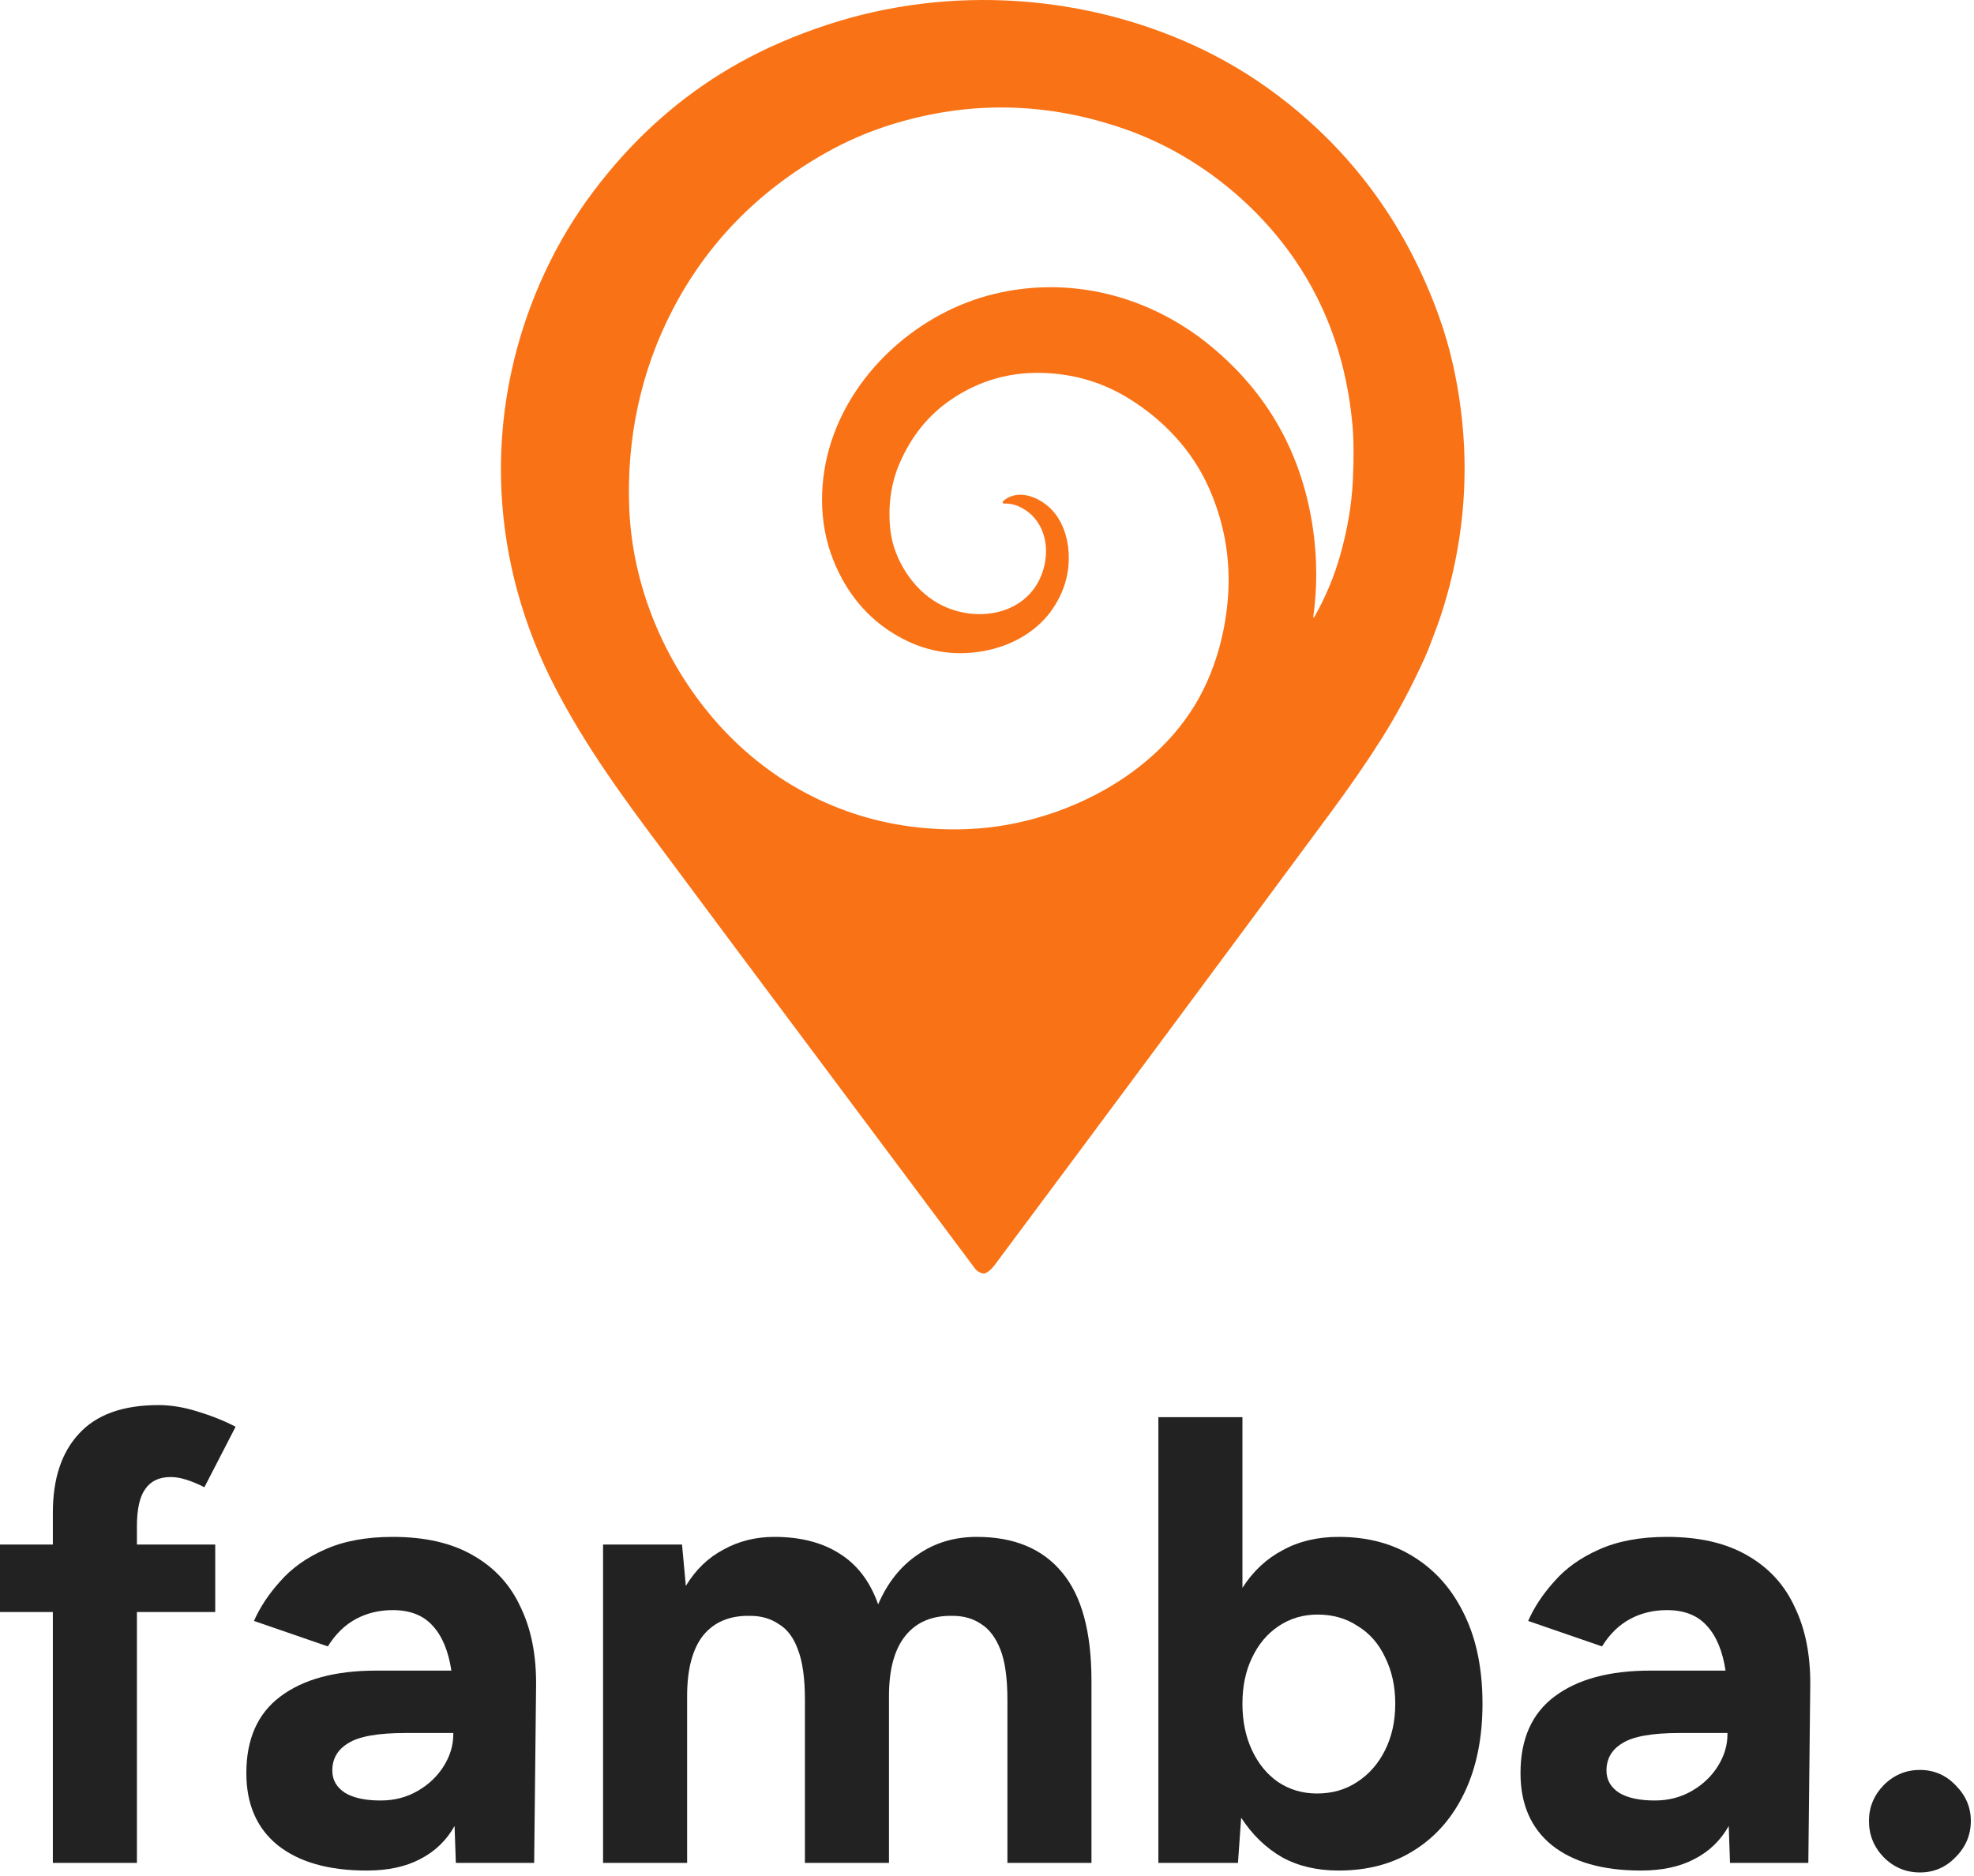<svg width="465" height="442" viewBox="0 0 465 442" fill="none" xmlns="http://www.w3.org/2000/svg">
<path d="M231.702 299.995C230.84 299.88 230.145 299.47 229.618 298.762C225.337 293.012 211.26 274.172 187.386 242.244C175.139 225.868 167.688 215.884 165.031 212.293C162.335 208.65 159.443 204.768 156.356 200.646C146.537 187.545 138.071 175.988 130.804 162.009C123.301 147.581 118.905 131.908 118.126 115.76C117.172 96.027 121.653 76.404 131.043 58.78C134.405 52.473 138.536 46.37 143.438 40.471C152.264 29.852 162.475 21.305 174.071 14.833C180.303 11.353 187.215 8.361 194.808 5.856C223.651 -3.655 256.15 -1.507 283.521 11.765C290.403 15.103 296.933 19.219 303.111 24.114C319.5 37.096 331.39 53.727 338.781 74.008C340.239 78.007 341.413 82.025 342.303 86.061C346.529 105.225 345.789 124.168 340.082 142.892C339.483 144.863 338.888 146.611 338.297 148.138C337.42 150.414 336.619 152.759 335.601 155.001C332.439 161.969 329.016 168.37 325.333 174.204C322.006 179.469 318.032 185.226 313.413 191.473C285.364 229.402 259.013 264.89 234.36 297.936C233.609 298.941 232.866 299.605 232.13 299.93C231.995 299.989 231.848 300.011 231.702 299.995ZM309.355 145.352C309.353 145.377 309.359 145.402 309.373 145.423C309.387 145.444 309.407 145.46 309.431 145.467C309.455 145.475 309.48 145.475 309.504 145.467C309.527 145.458 309.547 145.442 309.561 145.421C312.257 140.691 314.33 135.725 315.78 130.522C317.449 124.523 318.416 118.753 318.681 113.21C318.933 107.916 318.9 103.533 318.583 100.062C317.295 85.976 313.027 72.896 305.032 61.211C295.59 47.412 281.308 36.167 265.232 30.498C246.853 24.017 228.48 23.616 210.113 29.295C204.598 31.001 199.342 33.272 194.345 36.107C178.563 45.061 166.625 57.29 158.53 72.793C150.924 87.362 147.547 103.437 148.232 119.851C148.994 138.018 156.368 155.702 168.143 169.399C180.542 183.822 197.53 192.945 216.384 194.934C222.861 195.616 229.09 195.52 235.07 194.648C252.726 192.067 270.98 182.483 280.863 167.062C285.442 159.913 288.049 151.518 289.021 143.29C290.188 133.431 288.785 124.01 284.813 115.024C280.833 106.018 273.993 98.834 265.733 93.772C260.072 90.306 253.868 88.353 247.123 87.914C238.514 87.355 230.725 89.495 223.754 94.332C218.552 97.944 214.587 102.918 211.86 109.257C209.681 114.323 209.116 120.129 209.797 125.31C210.67 131.942 215.087 138.814 220.955 142.109C230.341 147.389 243.699 144.638 246.109 132.803C247.239 127.249 245.158 121.485 239.834 119.23C238.738 118.765 237.647 118.567 236.56 118.636C236.488 118.64 236.416 118.622 236.354 118.583C236.293 118.544 236.245 118.488 236.218 118.421C236.191 118.354 236.185 118.28 236.202 118.209C236.218 118.139 236.257 118.075 236.312 118.028C239.564 115.225 244.088 116.791 247.046 119.401C249.631 121.686 251.176 125.242 251.609 128.862C252.213 133.922 251.078 138.662 248.202 143.08C244.555 148.677 238.362 152.142 231.847 153.345C224.534 154.697 217.62 153.457 211.106 149.627C204.341 145.647 199.393 139.727 196.263 131.865C192.749 123.038 192.92 112.923 195.839 103.972C201.399 86.926 216.854 73.473 234.094 69.272C252.212 64.852 270.813 69.7 285.117 81.453C298.759 92.666 306.83 107.139 309.329 124.87C310.291 131.704 310.3 138.532 309.355 145.352Z" fill="#F97316"/>
<path d="M12.45 438.85V379.75H0V363.85H12.45V356.35C12.45 348.35 14.5 342.15 18.6 337.75C22.7 333.25 28.95 331 37.35 331C40.25 331 43.3 331.5 46.5 332.5C49.8 333.5 52.8 334.7 55.5 336.1L48.15 350.35C46.55 349.55 45.1 348.95 43.8 348.55C42.5 348.15 41.3 347.95 40.2 347.95C37.5 347.95 35.5 348.9 34.2 350.8C32.9 352.6 32.25 355.55 32.25 359.65V363.85H50.7V379.75H32.25V438.85H12.45Z" fill="#222222"/>
<path d="M86.379 440.65C77.379 440.65 70.379 438.65 65.379 434.65C60.479 430.65 58.029 425 58.029 417.7C58.029 409.7 60.679 403.7 65.979 399.7C71.379 395.6 78.929 393.55 88.629 393.55H106.329C105.629 388.95 104.179 385.45 101.979 383.05C99.779 380.55 96.629 379.3 92.529 379.3C89.329 379.3 86.429 380 83.829 381.4C81.229 382.8 79.029 384.95 77.229 387.85L59.829 381.85C61.229 378.65 63.279 375.55 65.979 372.55C68.679 369.45 72.179 366.95 76.479 365.05C80.879 363.05 86.229 362.05 92.529 362.05C100.129 362.05 106.429 363.5 111.429 366.4C116.529 369.3 120.279 373.4 122.679 378.7C125.179 383.9 126.379 390.1 126.279 397.3L125.829 438.85H107.379L107.079 430.15C105.179 433.55 102.479 436.15 98.979 437.95C95.579 439.75 91.379 440.65 86.379 440.65ZM89.679 424.15C92.879 424.15 95.779 423.4 98.379 421.9C100.979 420.4 103.029 418.45 104.529 416.05C106.029 413.65 106.779 411.15 106.779 408.55V408.25H95.529C89.029 408.25 84.529 409.05 82.029 410.65C79.529 412.15 78.279 414.3 78.279 417.1C78.279 419.3 79.279 421.05 81.279 422.35C83.279 423.55 86.079 424.15 89.679 424.15Z" fill="#222222"/>
<path d="M142.059 438.85V363.85H160.659L161.559 373.6C163.859 369.8 166.809 366.95 170.409 365.05C174.009 363.05 178.009 362.05 182.409 362.05C188.509 362.05 193.609 363.35 197.709 365.95C201.909 368.55 204.959 372.55 206.859 377.95C209.059 372.85 212.159 368.95 216.159 366.25C220.159 363.45 224.809 362.05 230.109 362.05C238.909 362.05 245.609 364.85 250.209 370.45C254.809 375.95 257.109 384.45 257.109 395.95V438.85H237.309V400.45C237.309 395.35 236.759 391.4 235.659 388.6C234.559 385.8 233.059 383.8 231.159 382.6C229.259 381.3 227.009 380.65 224.409 380.65C219.609 380.55 215.909 382.1 213.309 385.3C210.709 388.5 209.409 393.25 209.409 399.55V438.85H189.609V400.45C189.609 395.35 189.059 391.4 187.959 388.6C186.959 385.8 185.459 383.8 183.459 382.6C181.559 381.3 179.309 380.65 176.709 380.65C171.909 380.55 168.209 382.1 165.609 385.3C163.109 388.5 161.859 393.25 161.859 399.55V438.85H142.059Z" fill="#222222"/>
<path d="M315.32 440.65C310.22 440.65 305.77 439.6 301.97 437.5C298.17 435.3 294.97 432.2 292.37 428.2L291.62 438.85H272.87V333.85H292.67V374.05C295.17 370.15 298.32 367.2 302.12 365.2C305.92 363.1 310.32 362.05 315.32 362.05C322.22 362.05 328.17 363.65 333.17 366.85C338.27 370.05 342.22 374.6 345.02 380.5C347.82 386.3 349.22 393.25 349.22 401.35C349.22 409.35 347.82 416.3 345.02 422.2C342.22 428.1 338.27 432.65 333.17 435.85C328.17 439.05 322.22 440.65 315.32 440.65ZM310.22 422.5C313.82 422.5 316.97 421.6 319.67 419.8C322.47 418 324.67 415.5 326.27 412.3C327.87 409.1 328.67 405.45 328.67 401.35C328.67 397.25 327.87 393.6 326.27 390.4C324.77 387.2 322.62 384.75 319.82 383.05C317.12 381.25 313.97 380.35 310.37 380.35C306.97 380.35 303.92 381.25 301.22 383.05C298.52 384.85 296.42 387.35 294.92 390.55C293.42 393.65 292.67 397.25 292.67 401.35C292.67 405.45 293.42 409.1 294.92 412.3C296.42 415.5 298.47 418 301.07 419.8C303.77 421.6 306.82 422.5 310.22 422.5Z" fill="#222222"/>
<path d="M386.525 440.65C377.525 440.65 370.525 438.65 365.525 434.65C360.625 430.65 358.175 425 358.175 417.7C358.175 409.7 360.825 403.7 366.125 399.7C371.525 395.6 379.075 393.55 388.775 393.55H406.475C405.775 388.95 404.325 385.45 402.125 383.05C399.925 380.55 396.775 379.3 392.675 379.3C389.475 379.3 386.575 380 383.975 381.4C381.375 382.8 379.175 384.95 377.375 387.85L359.975 381.85C361.375 378.65 363.425 375.55 366.125 372.55C368.825 369.45 372.325 366.95 376.625 365.05C381.025 363.05 386.375 362.05 392.675 362.05C400.275 362.05 406.575 363.5 411.575 366.4C416.675 369.3 420.425 373.4 422.825 378.7C425.325 383.9 426.525 390.1 426.425 397.3L425.975 438.85H407.525L407.225 430.15C405.325 433.55 402.625 436.15 399.125 437.95C395.725 439.75 391.525 440.65 386.525 440.65ZM389.825 424.15C393.025 424.15 395.925 423.4 398.525 421.9C401.125 420.4 403.175 418.45 404.675 416.05C406.175 413.65 406.925 411.15 406.925 408.55V408.25H395.675C389.175 408.25 384.675 409.05 382.175 410.65C379.675 412.15 378.425 414.3 378.425 417.1C378.425 419.3 379.425 421.05 381.425 422.35C383.425 423.55 386.225 424.15 389.825 424.15Z" fill="#222222"/>
<path d="M452.256 441.1C448.956 441.1 446.106 439.9 443.706 437.5C441.406 435.1 440.256 432.25 440.256 428.95C440.256 425.75 441.406 422.95 443.706 420.55C446.106 418.15 448.956 416.95 452.256 416.95C455.556 416.95 458.356 418.15 460.656 420.55C463.056 422.95 464.256 425.75 464.256 428.95C464.256 432.25 463.056 435.1 460.656 437.5C458.356 439.9 455.556 441.1 452.256 441.1Z" fill="#222222"/>
</svg>
